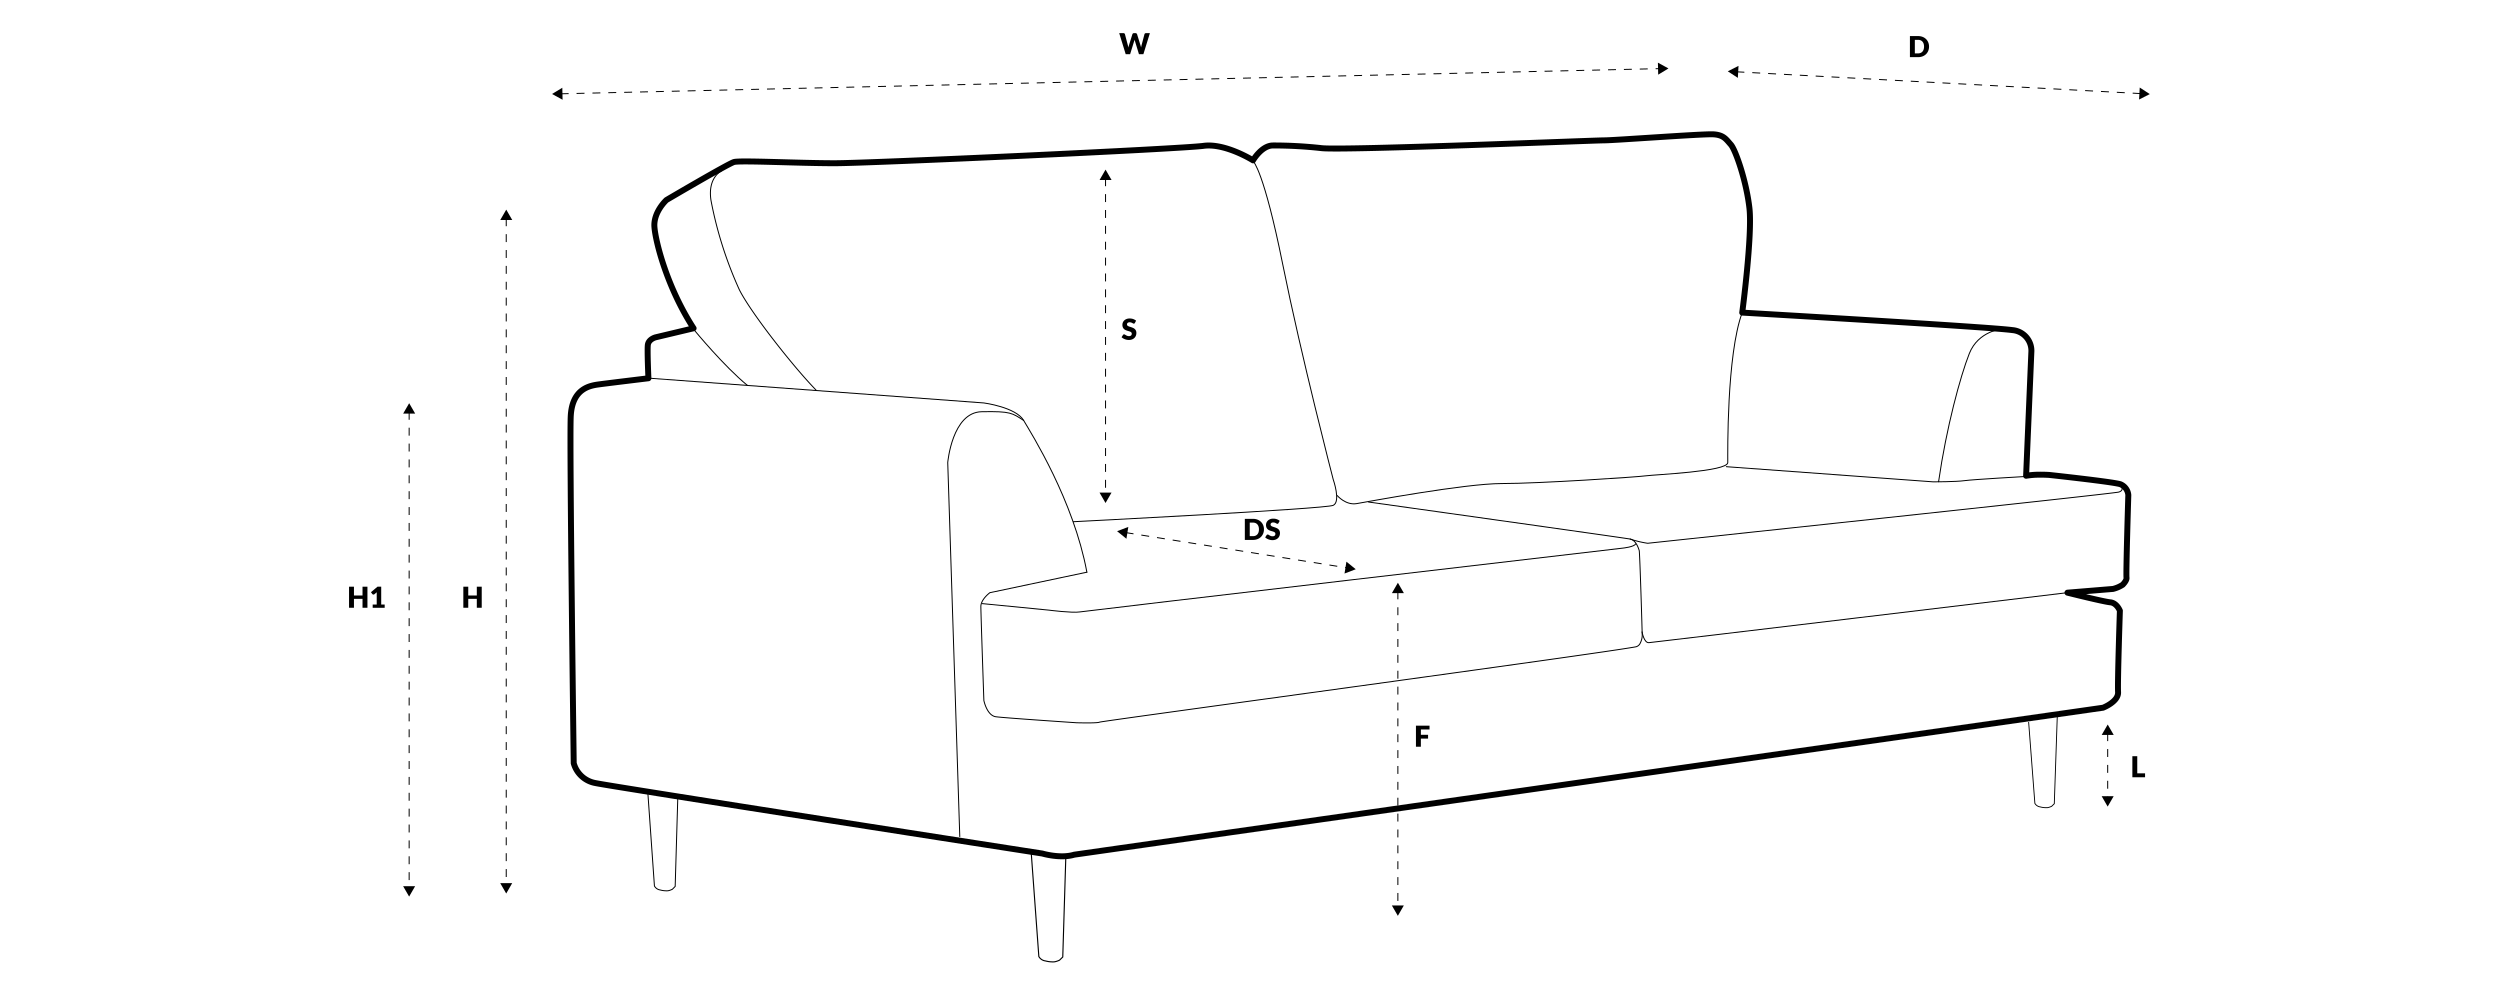 <svg xmlns="http://www.w3.org/2000/svg" xmlns:xlink="http://www.w3.org/1999/xlink" width="630" height="250" viewBox="0 0 630 250">
  <rect x="0" y="0" width="630" height="250" fill="#808080" stroke="none"/>
  <defs>
    <clipPath id="clip-harper_3seater">
      <rect width="630" height="250"/>
    </clipPath>
  </defs>
  <g id="harper_3seater" clip-path="url(#clip-harper_3seater)">
    <rect width="630" height="250" fill="#fff"/>
    <g id="Group_1551" data-name="Group 1551" transform="translate(108.224 2.09)">
      <g id="Group_1465" data-name="Group 1465" transform="translate(168.856 40.649)">
        <g id="Group_1464" data-name="Group 1464">
          <line id="Line_548" data-name="Line 548" y2="79.66" transform="translate(1.518 2.178)" fill="none" stroke="#000" stroke-width="0.25" stroke-dasharray="2 2"/>
          <path id="Path_2427" data-name="Path 2427" d="M610.78,433.42l1.513,2.62,1.514-2.62Z" transform="translate(-610.78 -352.023)"/>
          <path id="Path_2428" data-name="Path 2428" d="M613.814,369.01l-1.513-2.622-1.514,2.622Z" transform="translate(-610.779 -366.388)"/>
        </g>
      </g>
      <g id="Group_1466" data-name="Group 1466" transform="translate(174.421 78.158)">
        <path id="Path_2429" data-name="Path 2429" d="M618.71,398.415a.439.439,0,0,1-.114.13.262.262,0,0,1-.155.045.4.4,0,0,1-.181-.053c-.064-.035-.136-.075-.219-.119a1.871,1.871,0,0,0-.278-.119,1.157,1.157,0,0,0-.358-.053.768.768,0,0,0-.515.148.5.5,0,0,0-.17.4.369.369,0,0,0,.1.266.914.914,0,0,0,.267.182,3.141,3.141,0,0,0,.379.14c.142.043.287.09.435.142a4.114,4.114,0,0,1,.435.182,1.485,1.485,0,0,1,.379.271,1.277,1.277,0,0,1,.268.4,1.421,1.421,0,0,1,.1.567,1.835,1.835,0,0,1-.127.687,1.628,1.628,0,0,1-.37.56,1.716,1.716,0,0,1-.6.375,2.2,2.2,0,0,1-.806.137,2.506,2.506,0,0,1-.505-.052,2.874,2.874,0,0,1-.5-.142,3,3,0,0,1-.452-.221,1.96,1.96,0,0,1-.368-.284l.364-.577a.381.381,0,0,1,.115-.1.3.3,0,0,1,.154-.041.414.414,0,0,1,.221.069c.075.046.158.1.251.153a2.05,2.05,0,0,0,.323.153,1.214,1.214,0,0,0,.43.069.82.82,0,0,0,.522-.147.561.561,0,0,0,.185-.469.435.435,0,0,0-.1-.3.756.756,0,0,0-.267-.192,2.2,2.2,0,0,0-.378-.135c-.141-.039-.285-.083-.432-.13a2.912,2.912,0,0,1-.433-.175,1.369,1.369,0,0,1-.378-.273,1.273,1.273,0,0,1-.268-.424,1.655,1.655,0,0,1-.1-.624,1.511,1.511,0,0,1,.475-1.089,1.692,1.692,0,0,1,.572-.355,2.107,2.107,0,0,1,.776-.132,2.92,2.92,0,0,1,.476.038,2.492,2.492,0,0,1,.438.113,2.354,2.354,0,0,1,.387.178,1.752,1.752,0,0,1,.323.234Z" transform="translate(-615.363 -397.277)"/>
      </g>
      <g id="Group_1467" data-name="Group 1467" transform="translate(205.475 128.598)">
        <path id="Path_2430" data-name="Path 2430" d="M645.754,441.518a2.789,2.789,0,0,1-.2,1.063,2.467,2.467,0,0,1-.56.84,2.52,2.52,0,0,1-.868.554,3.078,3.078,0,0,1-1.128.2h-2.062v-5.308H643a3.082,3.082,0,0,1,1.128.2,2.559,2.559,0,0,1,.868.555,2.451,2.451,0,0,1,.56.839A2.75,2.75,0,0,1,645.754,441.518Zm-1.262,0a2.276,2.276,0,0,0-.1-.71,1.534,1.534,0,0,0-.293-.537,1.242,1.242,0,0,0-.469-.339,1.611,1.611,0,0,0-.63-.119h-.825v3.415H643a1.573,1.573,0,0,0,.63-.119,1.279,1.279,0,0,0,.469-.339,1.515,1.515,0,0,0,.293-.537A2.3,2.3,0,0,0,644.492,441.518Z" transform="translate(-640.937 -438.805)"/>
        <path id="Path_2431" data-name="Path 2431" d="M648.508,439.955a.443.443,0,0,1-.114.131.266.266,0,0,1-.154.042.376.376,0,0,1-.181-.052c-.064-.035-.136-.075-.219-.119a2.058,2.058,0,0,0-.278-.119,1.078,1.078,0,0,0-.357-.052.772.772,0,0,0-.516.147.5.5,0,0,0-.169.4.36.36,0,0,0,.1.266.841.841,0,0,0,.267.182,2.7,2.7,0,0,0,.379.14c.142.042.288.09.436.142a3.978,3.978,0,0,1,.435.185,1.445,1.445,0,0,1,.379.27,1.258,1.258,0,0,1,.268.4,1.4,1.4,0,0,1,.1.567,1.84,1.84,0,0,1-.128.688,1.59,1.59,0,0,1-.369.559,1.777,1.777,0,0,1-.6.376,2.26,2.26,0,0,1-.807.135,2.684,2.684,0,0,1-.5-.05,2.959,2.959,0,0,1-.5-.144,2.735,2.735,0,0,1-.452-.221,1.876,1.876,0,0,1-.369-.283l.366-.576a.351.351,0,0,1,.114-.1.291.291,0,0,1,.155-.042.422.422,0,0,1,.221.07l.251.153a2.038,2.038,0,0,0,.322.153,1.217,1.217,0,0,0,.43.07.816.816,0,0,0,.521-.148.559.559,0,0,0,.186-.469.442.442,0,0,0-.1-.3.832.832,0,0,0-.267-.193,2.838,2.838,0,0,0-.378-.135c-.142-.038-.285-.08-.433-.128a3.178,3.178,0,0,1-.434-.176,1.406,1.406,0,0,1-.378-.273,1.312,1.312,0,0,1-.268-.423,1.687,1.687,0,0,1-.1-.627,1.458,1.458,0,0,1,.121-.582,1.516,1.516,0,0,1,.353-.506,1.759,1.759,0,0,1,.572-.356,2.139,2.139,0,0,1,.776-.132,3.062,3.062,0,0,1,.477.038,2.521,2.521,0,0,1,.826.291,1.86,1.86,0,0,1,.322.234Z" transform="translate(-640.031 -438.816)"/>
      </g>
      <g id="Group_1469" data-name="Group 1469" transform="translate(173.285 130.689)">
        <g id="Group_1468" data-name="Group 1468" transform="translate(0)">
          <line id="Line_549" data-name="Line 549" x2="55.837" y2="8.891" transform="translate(2.151 1.43)" fill="none" stroke="#000" stroke-width="0.25" stroke-dasharray="2 2"/>
          <path id="Path_2432" data-name="Path 2432" d="M661.625,450.744l2.827-1.083-2.351-1.906Z" transform="translate(-604.314 -438.992)"/>
          <path id="Path_2433" data-name="Path 2433" d="M617.255,440.538l-2.827,1.083,2.351,1.906Z" transform="translate(-614.428 -440.538)"/>
        </g>
      </g>
      <g id="Group_1471" data-name="Group 1471" transform="translate(242.521 144.759)">
        <g id="Group_1470" data-name="Group 1470">
          <line id="Line_550" data-name="Line 550" y2="79.586" transform="translate(1.518 2.178)" fill="none" stroke="#000" stroke-width="0.25" stroke-dasharray="2 2"/>
          <path id="Path_2434" data-name="Path 2434" d="M671.445,519.095l1.513,2.622,1.514-2.622Z" transform="translate(-671.445 -437.774)"/>
          <path id="Path_2435" data-name="Path 2435" d="M674.479,454.747l-1.513-2.622-1.513,2.622Z" transform="translate(-671.443 -452.125)"/>
        </g>
      </g>
      <g id="Group_1472" data-name="Group 1472" transform="translate(248.6 180.787)">
        <path id="Path_2436" data-name="Path 2436" d="M679.869,481.8v.946h-2.178v1.344H679.5v.951h-1.814V487.1h-1.24v-5.308h3.418Z" transform="translate(-676.451 -481.795)"/>
      </g>
      <g id="Group_1473" data-name="Group 1473" transform="translate(173.816 6.258)">
        <path id="Path_2437" data-name="Path 2437" d="M614.865,338.066H615.9a.475.475,0,0,1,.268.073.336.336,0,0,1,.141.194l.729,2.767c.023.09.044.185.066.288s.045.209.067.321a4.031,4.031,0,0,1,.16-.608l.86-2.767a.384.384,0,0,1,.14-.185.416.416,0,0,1,.261-.081h.364a.417.417,0,0,1,.259.075.476.476,0,0,1,.149.192l.852,2.767a3.92,3.92,0,0,1,.16.579c.021-.107.039-.209.061-.306s.041-.187.064-.273l.729-2.767a.359.359,0,0,1,.137-.187.445.445,0,0,1,.263-.079h.969l-1.641,5.308h-1.115l-1-3.29c-.036-.1-.073-.225-.106-.361-.034.136-.069.256-.107.361l-1.013,3.29h-1.115Z" transform="translate(-614.865 -338.066)"/>
      </g>
      <g id="Group_1475" data-name="Group 1475" transform="translate(17.829 50.736)">
        <g id="Group_1474" data-name="Group 1474">
          <line id="Line_551" data-name="Line 551" y2="167.983" transform="translate(1.518 2.178)" fill="none" stroke="#000" stroke-width="0.25" stroke-dasharray="2 2"/>
          <path id="Path_2438" data-name="Path 2438" d="M486.406,514.462l1.513,2.622,1.513-2.622Z" transform="translate(-486.406 -344.744)"/>
          <path id="Path_2439" data-name="Path 2439" d="M489.44,377.317l-1.513-2.622-1.513,2.622Z" transform="translate(-486.404 -374.695)"/>
        </g>
      </g>
      <g id="Group_1476" data-name="Group 1476" transform="translate(8.537 145.756)">
        <path id="Path_2440" data-name="Path 2440" d="M483.388,458.254h-1.239V456.01h-2.155v2.244h-1.24v-5.308h1.24v2.22h2.155v-2.22h1.239Z" transform="translate(-478.754 -452.946)"/>
      </g>
      <g id="Group_1478" data-name="Group 1478" transform="translate(30.89 13.703)">
        <g id="Group_1477" data-name="Group 1477" transform="translate(0 0)">
          <line id="Line_552" data-name="Line 552" y1="6.345" x2="276.978" transform="translate(2.18 1.5)" fill="none" stroke="#000" stroke-width="0.25" stroke-dasharray="2 2"/>
          <path id="Path_2441" data-name="Path 2441" d="M726.731,347.224l2.586-1.573-2.656-1.455Z" transform="translate(-447.981 -344.197)"/>
          <path id="Path_2442" data-name="Path 2442" d="M499.75,349.4l-2.588,1.574,2.657,1.454Z" transform="translate(-497.162 -343.082)"/>
        </g>
      </g>
      <g id="Group_1480" data-name="Group 1480" transform="translate(327.18 14.51)">
        <g id="Group_1479" data-name="Group 1479">
          <line id="Line_553" data-name="Line 553" x2="101.991" y2="5.497" transform="translate(2.175 1.492)" fill="none" stroke="#000" stroke-width="0.25" stroke-dasharray="2 2"/>
          <path id="Path_2443" data-name="Path 2443" d="M826.516,352.381l2.7-1.37-2.535-1.654Z" transform="translate(-722.873 -343.899)"/>
          <path id="Path_2444" data-name="Path 2444" d="M743.863,344.862l-2.7,1.37,2.537,1.654Z" transform="translate(-741.164 -344.862)"/>
        </g>
      </g>
      <g id="Group_1481" data-name="Group 1481" transform="translate(373.079 7.002)">
        <path id="Path_2445" data-name="Path 2445" d="M783.779,341.332a2.806,2.806,0,0,1-.2,1.061,2.493,2.493,0,0,1-.56.841,2.522,2.522,0,0,1-.869.554,3.1,3.1,0,0,1-1.128.2h-2.061v-5.308h2.061a3.054,3.054,0,0,1,1.128.2,2.573,2.573,0,0,1,.869.552,2.494,2.494,0,0,1,.56.839A2.818,2.818,0,0,1,783.779,341.332Zm-1.26,0a2.313,2.313,0,0,0-.1-.71,1.535,1.535,0,0,0-.294-.537,1.253,1.253,0,0,0-.468-.339,1.6,1.6,0,0,0-.631-.118H780.2v3.413h.823a1.6,1.6,0,0,0,.631-.119,1.261,1.261,0,0,0,.468-.339,1.518,1.518,0,0,0,.294-.537A2.378,2.378,0,0,0,782.518,341.332Z" transform="translate(-778.963 -338.679)"/>
      </g>
      <g id="Group_1482" data-name="Group 1482" transform="translate(-20.265 145.753)">
        <path id="Path_2446" data-name="Path 2446" d="M459.67,458.254h-1.239V456.01h-2.158v2.244h-1.239v-5.308h1.239v2.219h2.158v-2.219h1.239Z" transform="translate(-455.035 -452.942)"/>
        <path id="Path_2447" data-name="Path 2447" d="M460.015,457.44h1.02v-2.677c0-.13,0-.268.012-.412l-.6.5a.346.346,0,0,1-.158.074.38.38,0,0,1-.148,0,.332.332,0,0,1-.124-.047.233.233,0,0,1-.08-.07l-.356-.474,1.653-1.389h.933v4.5h.876v.816h-3.024v-.815Z" transform="translate(-454.061 -452.943)"/>
      </g>
      <g id="Group_1484" data-name="Group 1484" transform="translate(-6.637 99.515)">
        <g id="Group_1483" data-name="Group 1483">
          <line id="Line_554" data-name="Line 554" y2="119.974" transform="translate(1.518 2.178)" fill="none" stroke="#000" stroke-width="0.25" stroke-dasharray="2 2"/>
          <path id="Path_2448" data-name="Path 2448" d="M466.258,515.1l1.513,2.62,1.513-2.62Z" transform="translate(-466.258 -393.386)"/>
          <path id="Path_2449" data-name="Path 2449" d="M469.292,417.485l-1.513-2.62-1.513,2.62Z" transform="translate(-466.256 -414.865)"/>
        </g>
      </g>
      <g id="Group_1486" data-name="Group 1486" transform="translate(421.395 180.489)">
        <g id="Group_1485" data-name="Group 1485">
          <line id="Line_555" data-name="Line 555" y2="16.324" transform="translate(1.518 2.178)" fill="none" stroke="#000" stroke-width="0.25" stroke-dasharray="2 2"/>
          <path id="Path_2450" data-name="Path 2450" d="M818.752,496.421l1.513,2.622,1.514-2.622Z" transform="translate(-818.752 -478.362)"/>
          <path id="Path_2451" data-name="Path 2451" d="M821.787,484.171l-1.514-2.622-1.513,2.622Z" transform="translate(-818.75 -481.549)"/>
        </g>
      </g>
      <g id="Group_1487" data-name="Group 1487" transform="translate(429.133 188.471)">
        <path id="Path_2452" data-name="Path 2452" d="M826.357,492.446h1.966v.985h-3.2v-5.308h1.233v4.323Z" transform="translate(-825.124 -488.123)"/>
      </g>
      <g id="Group_1489" data-name="Group 1489" transform="translate(35.533 31.744)">
        <path id="Path_2469" data-name="Path 2469" d="M627.933,540.6,887.19,503.565s3.946-1.518,3.794-3.946.457-20.491.457-20.491-.76-1.973-2.429-2.125-10.778-2.429-10.778-2.429l11.469-.943a7.9,7.9,0,0,0,2.454-1.062c.52-.552,1.03-1.247.951-1.789-.151-1.062.457-20.795.457-20.795a3.237,3.237,0,0,0-1.974-2.732c-1.821-.607-17.94-2.348-17.94-2.348s-1.462-.1-3.236-.052a20.468,20.468,0,0,0-2.608.261l1.321-31.1a5.23,5.23,0,0,0-4.857-5.616c-5.311-.759-68-4.4-68-4.4s2.582-19.429,1.821-26.259-3.49-14.723-4.7-16.089-1.821-2.429-4.4-2.58-24.893,1.518-27.472,1.518-65.424,2.58-71.192,1.973a109.655,109.655,0,0,0-12.294-.681c-2.883,0-5.043,3.745-5.043,3.745s-7.023-4.407-12.488-3.648-83.864,4.378-92.971,4.378-23.832-.759-25.35-.3-17,9.563-17,9.563-3.339,3.036-3.036,6.83,3.189,15.179,9.867,25.5l-9.564,2.277s-1.821.455-1.972,1.973.151,8.348.151,8.348-10.018,1.214-12.294,1.518-6.982.911-7.286,8.2.758,86.822.758,87.278a6.943,6.943,0,0,0,5.464,5.009c4.25.911,112.626,17.759,112.626,17.759S624.441,541.663,627.933,540.6Z" transform="translate(-500.986 -359.054)" fill="none" stroke="#000" stroke-linecap="round" stroke-linejoin="round" stroke-width="1.5"/>
        <path id="Path_2470" data-name="Path 2470" d="M517.281,409.671l84.392,6.245s8.045,1.06,10.018,4.4,12.6,20.188,15.938,38.25" transform="translate(-497.494 -348.207)" fill="none" stroke="#000" stroke-linecap="round" stroke-linejoin="round" stroke-width="0.25"/>
        <path id="Path_2471" data-name="Path 2471" d="M582.316,523.712l-3.036-94.26s1.109-12.66,8.546-12.812,7.7.365,10.579,2.187" transform="translate(-484.208 -346.719)" fill="none" stroke="#000" stroke-linecap="round" stroke-linejoin="round" stroke-width="0.25"/>
        <path id="Path_2472" data-name="Path 2472" d="M532.762,366.687s-3.491,1.67-2.58,7.438a98.781,98.781,0,0,0,7.134,22.464c2.884,5.768,13.541,19.341,19.308,25.261" transform="translate(-494.762 -357.418)" fill="none" stroke="#000" stroke-linecap="round" stroke-linejoin="round" stroke-width="0.25"/>
        <path id="Path_2473" data-name="Path 2473" d="M526.78,399.812s7.361,8.951,13.281,13.808" transform="translate(-495.459 -350.32)" fill="none" stroke="#000" stroke-linecap="round" stroke-linejoin="round" stroke-width="0.25"/>
        <path id="Path_2474" data-name="Path 2474" d="M650.7,364.685s2.676,2.431,7.382,25.806,12.75,54.34,12.75,54.34,1.973,5.616,0,6.527-65.474,4.126-65.474,4.126" transform="translate(-478.619 -357.847)" fill="none" stroke="#000" stroke-linecap="round" stroke-linejoin="round" stroke-width="0.25"/>
        <path id="Path_2475" data-name="Path 2475" d="M660.115,442.181s2.125,2.478,4.857,2.023,27.221-5.059,36.632-5.059,34.153-1.645,36.278-1.949,20.644-1.062,20.644-3.339-.3-27.17,3.642-37.795" transform="translate(-466.885 -351.123)" fill="none" stroke="#000" stroke-linecap="round" stroke-linejoin="round" stroke-width="0.25"/>
        <path id="Path_2476" data-name="Path 2476" d="M801,399.437s-6.071.455-8.348,6.223-5.77,18.635-7.744,32.3" transform="translate(-440.143 -350.4)" fill="none" stroke="#000" stroke-linecap="round" stroke-linejoin="round" stroke-width="0.25"/>
        <path id="Path_2477" data-name="Path 2477" d="M740.867,428.042l52.114,3.819s5.768,0,7.893-.3,15.633-1.062,15.633-1.062" transform="translate(-449.581 -344.27)" fill="none" stroke="#000" stroke-linecap="round" stroke-linejoin="round" stroke-width="0.25"/>
        <path id="Path_2478" data-name="Path 2478" d="M612.87,453.057l-24.438,5.161s-2.277,1.67-2.277,3.491.759,23.679.759,23.679.759,3.795,3.036,4.1S610.289,491,610.289,491s5.161.152,5.768-.152c.58-.289,126.281-17.292,135.223-19a1.641,1.641,0,0,0,1.056-.951,4.713,4.713,0,0,0,.482-1.75c0-1.063-.607-21.1-.759-21.554s-.759-2.58-2.277-2.884-65.927-9.333-65.927-9.333" transform="translate(-482.735 -342.698)" fill="none" stroke="#000" stroke-linecap="round" stroke-linejoin="round" stroke-width="0.25"/>
        <path id="Path_2479" data-name="Path 2479" d="M723.371,464.072c.024.174.529,2.792,1.713,2.713,1.222-.08,105.493-12.6,105.493-12.6" transform="translate(-453.33 -338.668)" fill="none" stroke="#000" stroke-linecap="round" stroke-linejoin="round" stroke-width="0.25"/>
        <path id="Path_2480" data-name="Path 2480" d="M844.463,431.687s1.215,1.518-.454,1.973-118.7,12.9-118.7,12.9a25.377,25.377,0,0,1-4.4-1.062" transform="translate(-453.858 -343.489)" fill="none" stroke="#000" stroke-linecap="round" stroke-linejoin="round" stroke-width="0.25"/>
        <path id="Path_2481" data-name="Path 2481" d="M586.447,459.114l16.8,1.644s5.92.759,7.741.455S747.9,445.125,747.9,445.125s2.884-.3,3.188-1.062" transform="translate(-482.672 -340.837)" fill="none" stroke="#000" stroke-linecap="round" stroke-linejoin="round" stroke-width="0.25"/>
        <path id="Path_2482" data-name="Path 2482" d="M517.038,495.638l1.668,23.582a1.962,1.962,0,0,0,1.446,1,6.093,6.093,0,0,0,1.954.209,4.135,4.135,0,0,0,1.127-.389l.7-.709.668-22.693" transform="translate(-497.546 -329.785)" fill="none" stroke="#000" stroke-linecap="round" stroke-linejoin="round" stroke-width="0.25"/>
        <path id="Path_2483" data-name="Path 2483" d="M596.6,508.075l1.925,26.252a2.244,2.244,0,0,0,1.667,1.112,7.221,7.221,0,0,0,2.254.232,4.887,4.887,0,0,0,1.3-.431l.809-.789.771-25.261" transform="translate(-480.496 -327.119)" fill="none" stroke="#000" stroke-linecap="round" stroke-linejoin="round" stroke-width="0.283"/>
        <path id="Path_2484" data-name="Path 2484" d="M803.6,481.36l1.565,20.409a1.828,1.828,0,0,0,1.354.9,5.909,5.909,0,0,0,1.831.189,4,4,0,0,0,1.055-.351l.657-.642.749-21.99" transform="translate(-436.136 -333.162)" fill="none" stroke="#000" stroke-linecap="round" stroke-linejoin="round" stroke-width="0.23"/>
      </g>
    </g>
  </g>
</svg>
